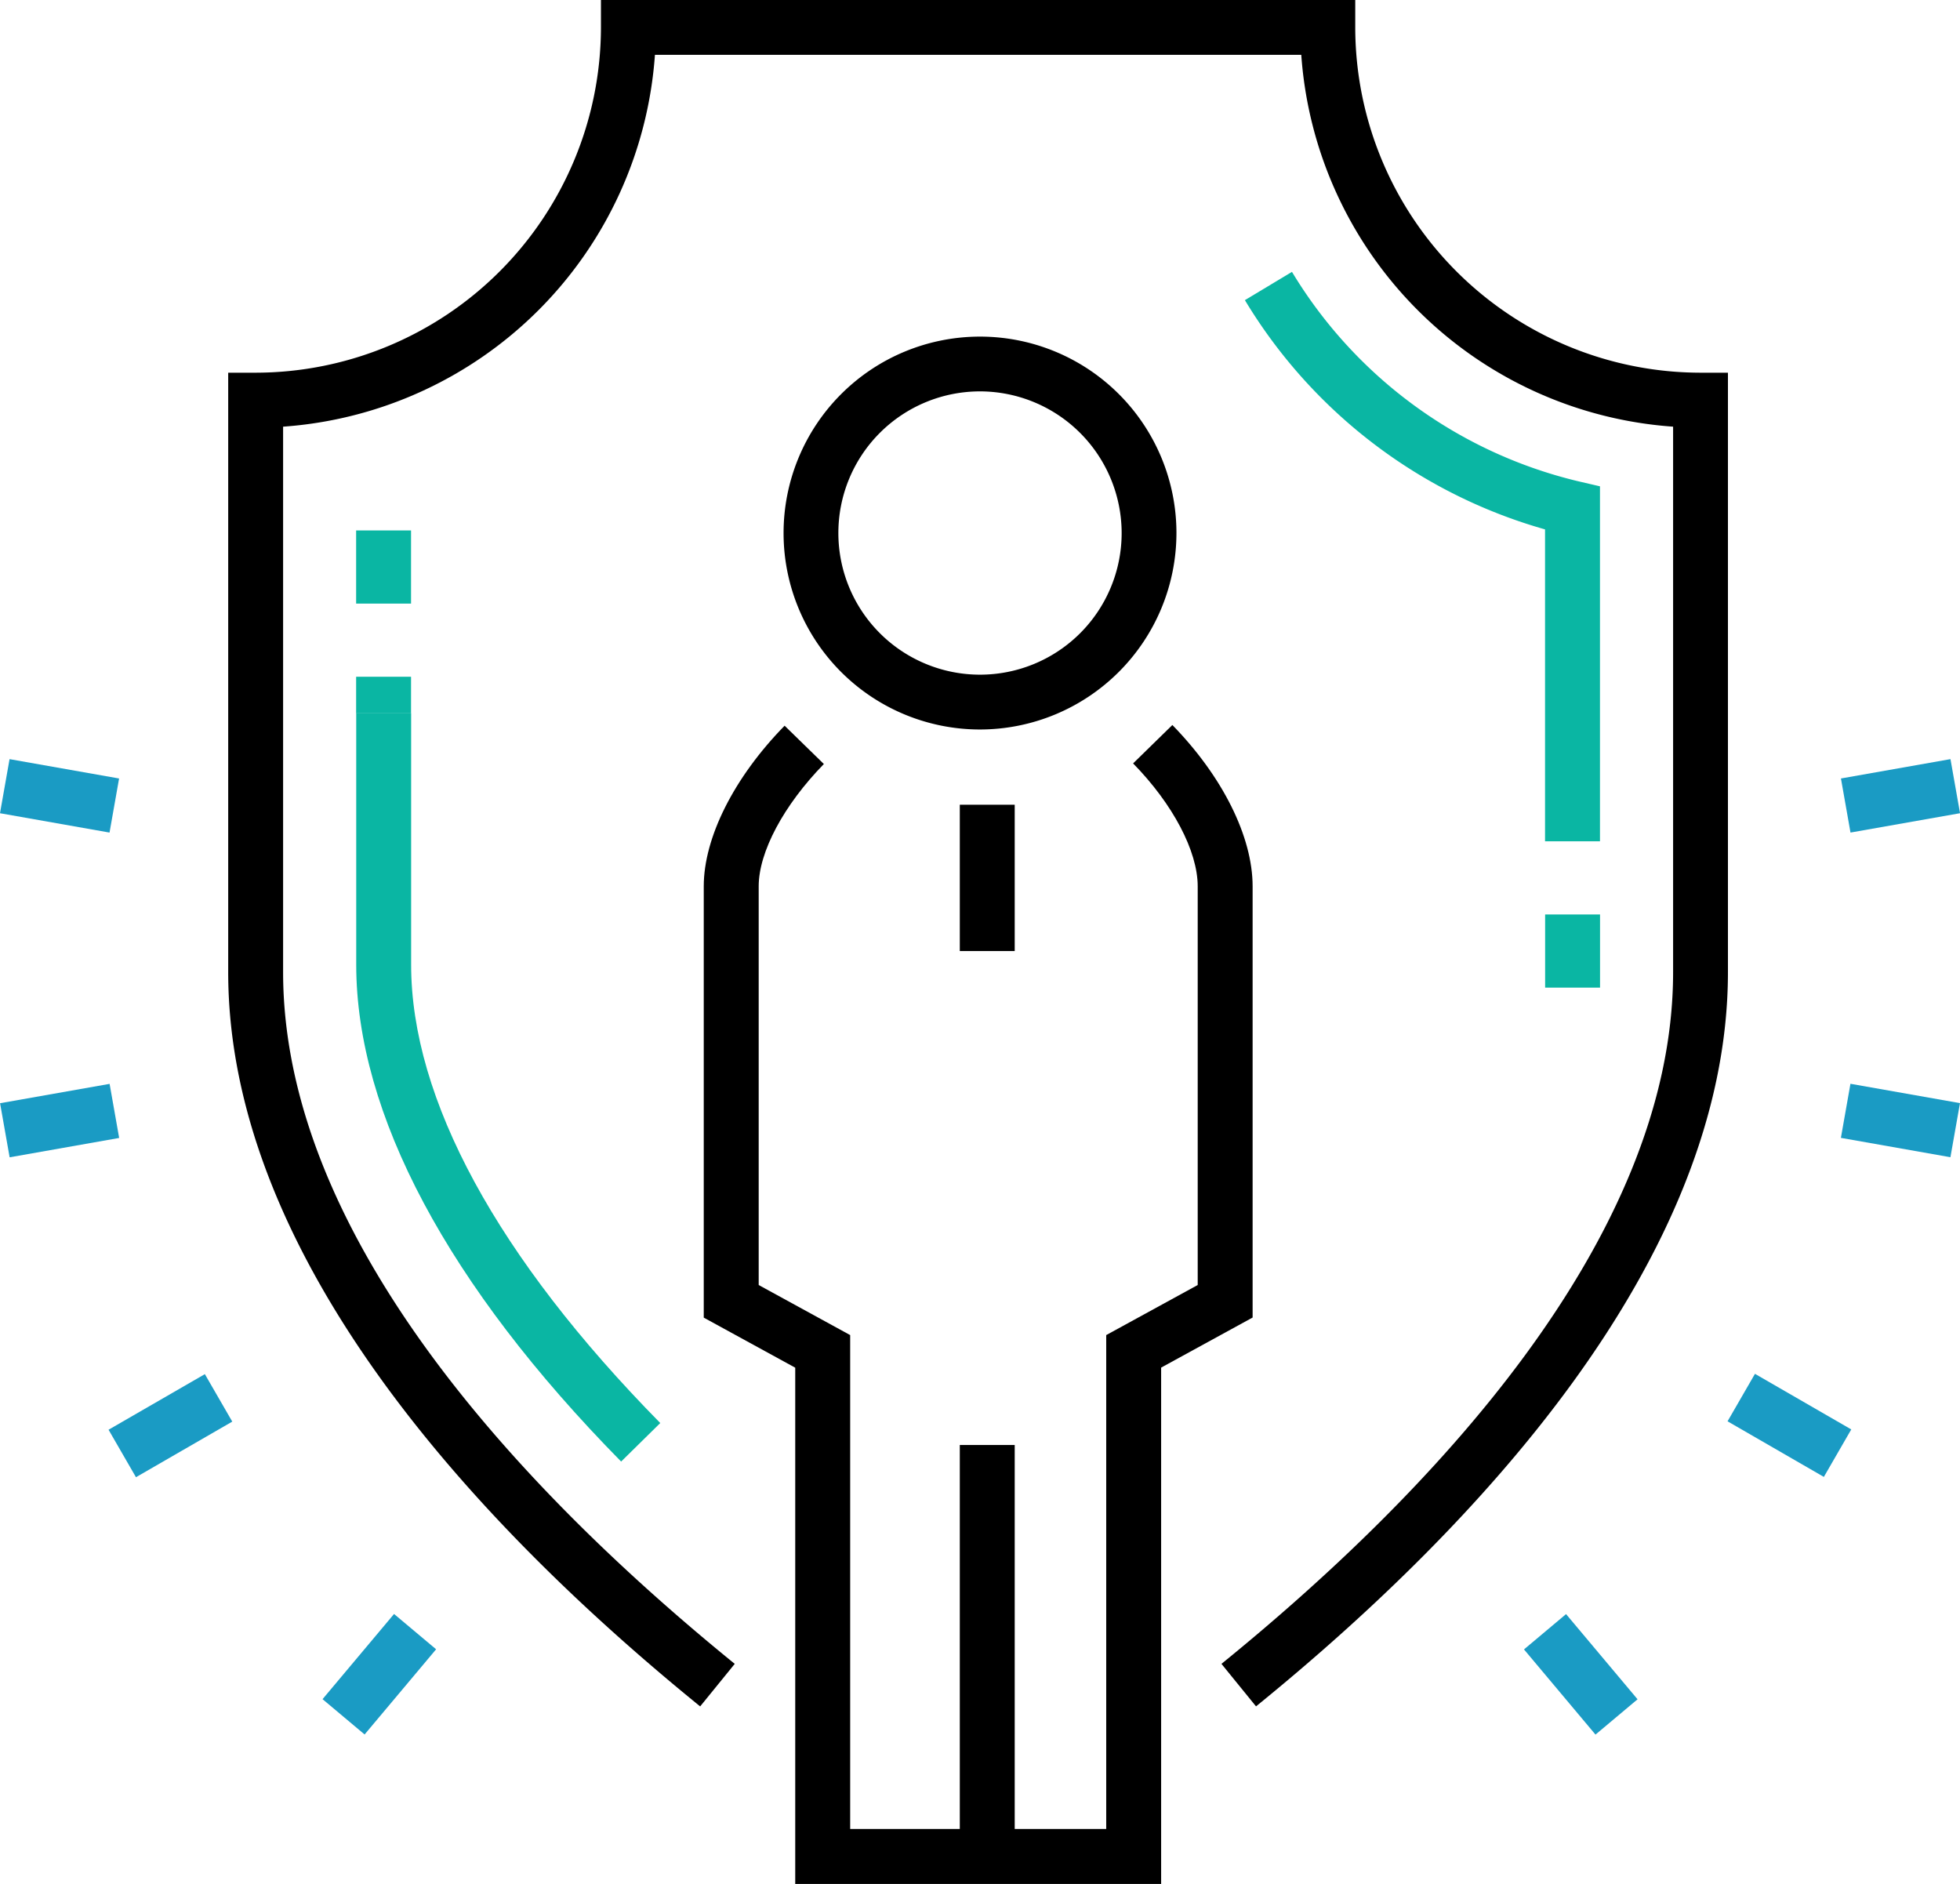 <svg height="208.109" viewBox="0 0 216.517 208.109" width="216.517" xmlns="http://www.w3.org/2000/svg"><path d="m183.4 150.276a21.7 21.7 0 1 1 21.7-21.7 21.725 21.725 0 0 1 -21.7 21.7zm0-37.35a15.647 15.647 0 1 0 15.647 15.647 15.667 15.667 0 0 0 -15.647-15.647z" transform="translate(-75.141 -69.692)"/><path d="m202.983 279.812h-40.407v-57.028l-10.106-5.531v-47.638c0-5.388 3.334-12.027 8.932-17.748l4.337 4.232c-4.442 4.547-7.2 9.724-7.2 13.507v44.046l10.106 5.531v54.554h28.285v-54.555l10.106-5.531v-44.046c0-3.869-2.732-9.075-7.136-13.574l4.337-4.241c5.55 5.684 8.865 12.342 8.865 17.815v47.638l-10.106 5.531v57.026z" transform="translate(-74.728 -71.702)"/><path d="m106.027 159.621h6.066v46.473h-6.066z"/><path d="m106.027 88.895h6.066v16.163h-6.066z"/><path d="m211.02 256.448-3.821-4.7c22.763-18.484 49.892-46.75 49.892-76.419v-60.247a44.3 44.3 0 0 1 -41.075-41.075h-71.4a44.3 44.3 0 0 1 -41.075 41.075v60.247c0 29.67 27.129 57.926 49.892 76.419l-3.821 4.7c-23.786-19.315-52.137-49.071-52.137-81.119v-66.208h3.025a38.2 38.2 0 0 0 38.152-38.143v-3.028h83.326v3.028a38.189 38.189 0 0 0 38.143 38.143h3.028v66.208c0 32.048-28.352 61.8-52.137 81.119z" transform="translate(-72.267 -67.95)"/><g fill="#0ab6a3"><path d="m141.539 233.087c-19.139-19.449-29.259-38.429-29.259-54.887v-27.77h6.066v27.77c0 14.835 9.514 32.345 27.521 50.637l-4.318 4.251z" transform="translate(-72.929 -71.641)"/><path d="m118.336 149.493h-6.066v-4.041h6.066zm0-12.122h-6.066v-8.081h6.066z" transform="translate(-72.929 -70.695)"/><path d="m254.272 162.293h-6.066v-34.456a56.768 56.768 0 0 1 -33.156-25.324l5.2-3.124a50.694 50.694 0 0 0 31.685 23.146l2.34.544v39.2z" transform="translate(-77.529 -69.357)"/><path d="m170.687 101.017h6.066v8.081h-6.066z"/></g><g fill="#1a9bc4"><path d="m0 0h6.066v12.284h-6.066z" transform="matrix(.174 -.985 .985 .174 0 89.833)"/><path d="m0 0h12.284v6.066h-12.284z" transform="matrix(.985 -.174 .174 .985 .008 121.867)"/><path d="m0 0h12.284v6.056h-12.284z" transform="matrix(.866 -.5 .5 .866 11.992 157.936)"/><path d="m0 0h12.284v6.066h-12.284z" transform="matrix(.643 -.766 .766 .643 35.631 187.698)"/><path d="m0 0h6.066v12.284h-6.066z" transform="matrix(.766 -.643 .643 .766 168.352 182.202)"/><path d="m0 0h6.056v12.284h-6.056z" transform="matrix(.5 -.866 .866 .5 190.839 157.005)"/><path d="m0 0h6.066v12.284h-6.066z" transform="matrix(.174 -.985 .985 .174 203.36 125.695)"/><path d="m0 0h12.284v6.066h-12.284z" transform="matrix(.985 -.174 .174 .985 203.365 85.994)"/></g></svg>